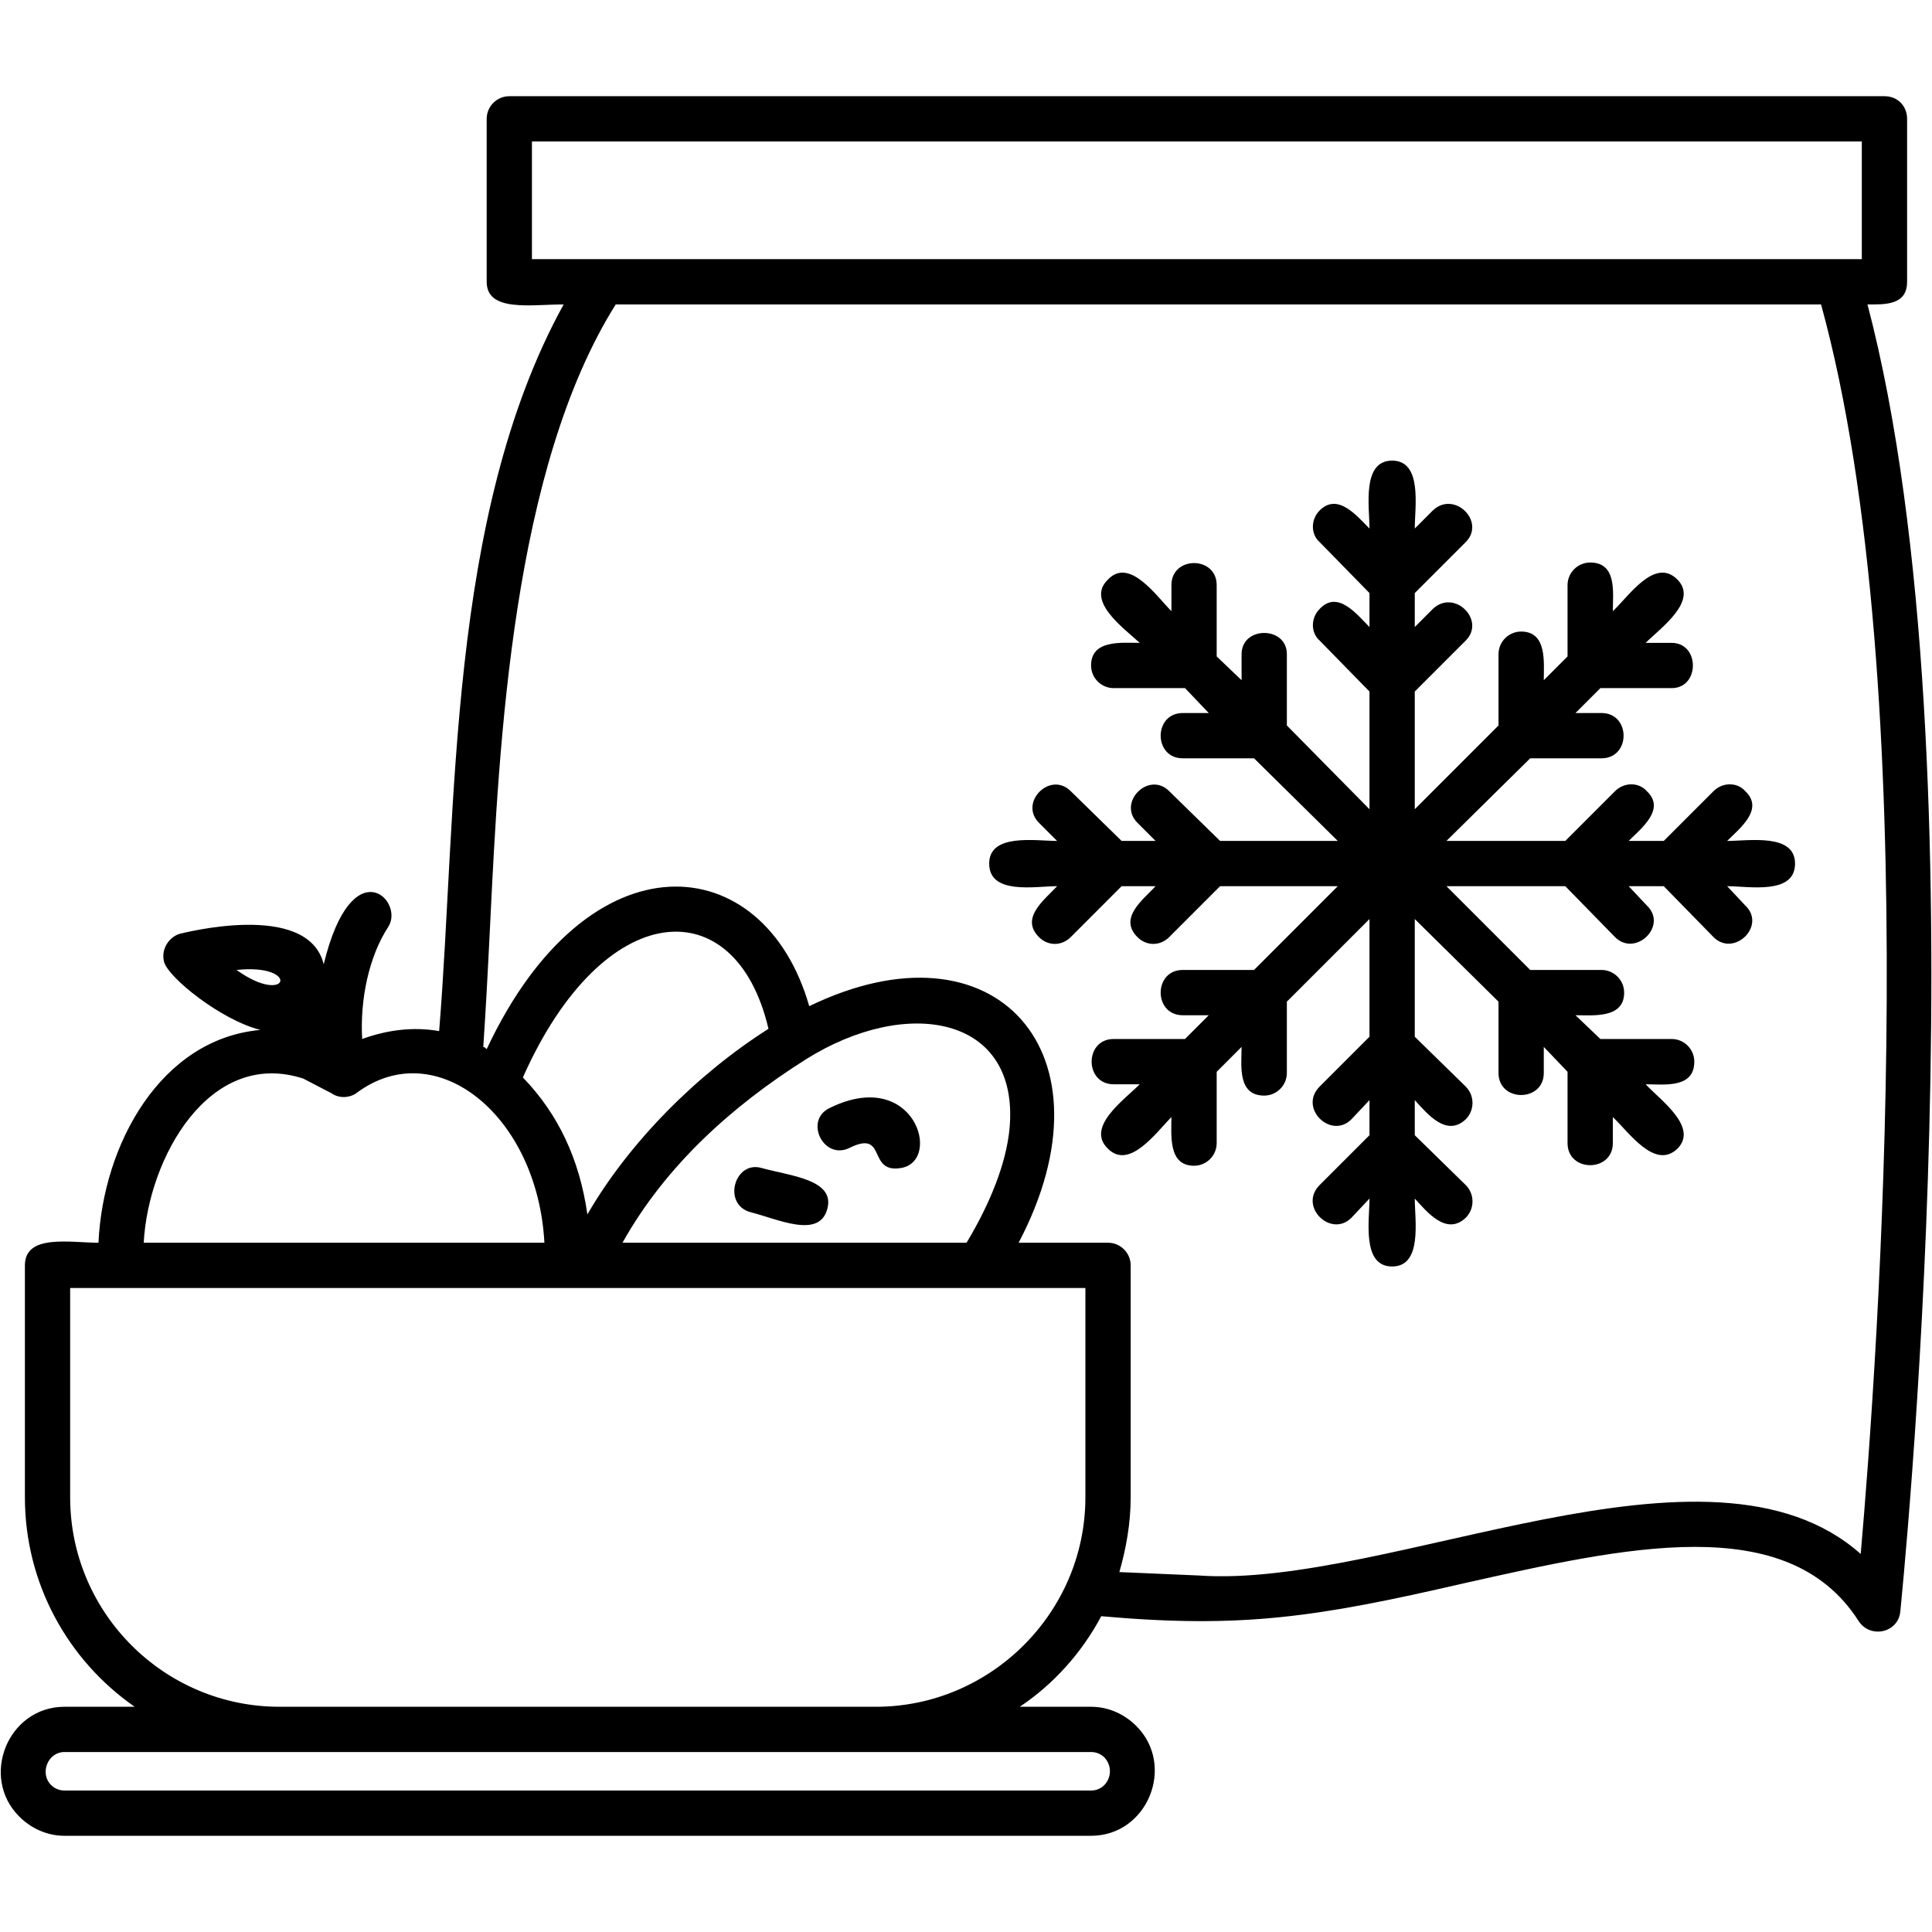 <svg width="64" height="64" viewBox="0 0 64 64" fill="none" xmlns="http://www.w3.org/2000/svg">
<path d="M27.482 36.705C26.619 37.117 27.294 38.467 28.157 38.017C29.394 37.417 28.719 38.88 29.844 38.692C31.231 38.467 30.294 35.318 27.482 36.705ZM2.137 56.539H4.461C2.249 55.001 0.825 52.452 0.825 49.602V41.916C0.825 40.867 2.324 41.167 3.262 41.167C3.412 37.905 5.324 34.418 8.623 34.118C7.311 33.781 5.586 32.393 5.436 31.868C5.324 31.456 5.586 31.044 5.961 30.931C5.999 30.931 10.198 29.806 10.723 31.943C11.66 28.082 13.422 29.844 12.86 30.706C12.222 31.681 11.922 33.106 11.997 34.418C12.822 34.118 13.685 34.005 14.547 34.156C15.147 26.807 14.809 17.096 18.671 10.085C17.584 10.085 16.122 10.348 16.122 9.335V3.936C16.122 3.524 16.459 3.187 16.871 3.187H62.425C62.875 3.187 63.175 3.524 63.175 3.936V9.335C63.175 10.123 62.425 10.085 61.863 10.085C65.874 25.345 62.95 53.314 62.95 53.389C62.875 54.102 61.938 54.289 61.563 53.689C59.201 50.015 53.839 51.252 48.478 52.452C43.604 53.577 41.129 53.952 36.48 53.539C35.843 54.739 34.905 55.789 33.781 56.539H36.143C36.742 56.539 37.267 56.801 37.642 57.176C38.955 58.488 38.017 60.813 36.143 60.813H2.137C1.537 60.813 1.012 60.55 0.637 60.175C-0.675 58.863 0.262 56.539 2.137 56.539ZM36.143 58.038H2.137C1.574 58.038 1.312 58.751 1.687 59.126C1.799 59.238 1.949 59.313 2.137 59.313H36.143C36.705 59.313 36.968 58.638 36.593 58.226C36.48 58.113 36.33 58.038 36.143 58.038ZM33.743 41.167H36.705C37.117 41.167 37.455 41.504 37.455 41.916V49.602C37.455 50.465 37.305 51.29 37.08 52.077L39.705 52.19C46.003 52.639 56.614 47.016 61.638 51.477C62.2 45.066 63.812 22.758 60.325 10.085H20.396C16.984 15.522 16.534 24.52 16.234 30.669C16.159 32.206 16.084 33.593 16.009 34.68C16.047 34.68 16.084 34.718 16.122 34.755C19.496 27.557 25.307 28.082 26.807 33.331C32.993 30.331 37.042 34.905 33.743 41.167ZM35.955 42.666H2.324V49.602C2.324 53.427 5.436 56.539 9.26 56.539H29.019C32.806 56.539 35.955 53.427 35.955 49.602V42.666ZM39.18 23.62C38.205 23.62 38.205 25.12 39.18 25.12H41.542L44.316 27.857H40.417L38.73 26.207C38.055 25.532 37.005 26.582 37.68 27.257L38.28 27.857H37.155L35.468 26.207C34.793 25.532 33.743 26.582 34.418 27.257L35.018 27.857C34.306 27.857 32.768 27.594 32.768 28.607C32.768 29.656 34.306 29.356 35.018 29.356C34.605 29.806 33.781 30.406 34.418 31.044C34.718 31.343 35.168 31.343 35.468 31.044L37.155 29.356H38.28C37.867 29.806 37.042 30.406 37.68 31.044C37.98 31.343 38.43 31.343 38.73 31.044L40.417 29.356H44.316L41.542 32.131H39.18C38.205 32.131 38.205 33.631 39.18 33.631H40.042L39.255 34.418H36.892C35.918 34.418 35.918 35.918 36.892 35.918H37.755C37.23 36.443 35.955 37.342 36.705 38.055C37.417 38.767 38.317 37.492 38.805 37.005C38.805 37.605 38.692 38.617 39.554 38.617C39.967 38.617 40.304 38.28 40.304 37.867V35.505L41.129 34.68C41.129 35.28 40.979 36.293 41.879 36.293C42.291 36.293 42.629 35.955 42.629 35.543V33.181L45.366 30.444V34.343L43.716 35.993C43.004 36.705 44.091 37.755 44.766 37.08L45.366 36.443V37.605L43.716 39.255C43.004 39.967 44.091 41.017 44.766 40.342L45.366 39.704C45.366 40.417 45.103 41.954 46.116 41.954C47.128 41.954 46.866 40.417 46.866 39.704C47.278 40.154 47.915 40.942 48.553 40.342C48.853 40.042 48.853 39.554 48.553 39.255L46.866 37.605V36.443C47.278 36.892 47.915 37.68 48.553 37.08C48.853 36.78 48.853 36.293 48.553 35.993L46.866 34.343V30.444L49.64 33.181V35.543C49.64 36.517 51.14 36.517 51.14 35.543V34.68L51.927 35.505V37.867C51.927 38.842 53.427 38.842 53.427 37.867V37.005C53.952 37.492 54.814 38.767 55.564 38.055C56.276 37.342 55.002 36.443 54.514 35.918C55.114 35.918 56.126 36.068 56.126 35.168C56.126 34.755 55.789 34.418 55.376 34.418H53.014L52.19 33.631C52.789 33.631 53.802 33.743 53.802 32.881C53.802 32.468 53.464 32.131 53.052 32.131H50.69L47.915 29.356H51.852L53.502 31.044C54.177 31.718 55.264 30.669 54.552 29.994L53.952 29.356H55.114L56.764 31.044C57.438 31.718 58.526 30.669 57.813 29.994L57.214 29.356C57.926 29.356 59.463 29.656 59.463 28.607C59.463 27.594 57.926 27.857 57.214 27.857C57.626 27.444 58.451 26.807 57.813 26.207C57.551 25.907 57.064 25.907 56.764 26.207L55.114 27.857H53.952C54.364 27.444 55.189 26.807 54.552 26.207C54.289 25.907 53.802 25.907 53.502 26.207L51.852 27.857H47.915L50.69 25.12H53.052C54.027 25.12 54.027 23.62 53.052 23.62H52.19L53.014 22.795H55.376C56.314 22.795 56.314 21.296 55.376 21.296H54.514C55.002 20.808 56.276 19.908 55.564 19.196C54.814 18.446 53.952 19.758 53.427 20.246C53.427 19.646 53.577 18.634 52.677 18.634C52.264 18.634 51.927 18.971 51.927 19.383V21.745L51.14 22.533C51.14 21.933 51.252 20.921 50.39 20.921C49.977 20.921 49.64 21.258 49.64 21.67V24.032L46.866 26.807V22.908L48.553 21.221C49.228 20.546 48.178 19.496 47.465 20.171L46.866 20.771V19.646L48.553 17.959C49.228 17.284 48.178 16.234 47.465 16.909L46.866 17.509C46.866 16.796 47.128 15.259 46.116 15.259C45.103 15.259 45.366 16.796 45.366 17.509C44.953 17.096 44.316 16.309 43.716 16.909C43.416 17.209 43.416 17.696 43.716 17.959L45.366 19.646V20.771C44.953 20.358 44.316 19.533 43.716 20.171C43.416 20.471 43.416 20.958 43.716 21.221L45.366 22.908V26.807L42.629 24.032V21.67C42.629 20.733 41.129 20.733 41.129 21.67V22.533L40.304 21.745V19.383C40.304 18.409 38.805 18.409 38.805 19.383V20.246C38.317 19.758 37.417 18.446 36.705 19.196C35.955 19.908 37.23 20.808 37.755 21.296C37.155 21.296 36.143 21.183 36.143 22.045C36.143 22.458 36.48 22.795 36.892 22.795H39.255L40.042 23.62H39.18ZM61.675 4.686H17.621V8.585H61.675V4.686ZM10.385 33.593H10.498V34.305L9.598 34.118C9.898 34.043 10.16 33.855 10.385 33.593ZM7.836 32.131C9.56 33.368 9.973 31.906 7.836 32.131V32.131ZM17.321 35.693C18.484 36.892 19.196 38.392 19.458 40.229C20.846 37.83 23.095 35.58 25.457 34.081C24.37 29.431 19.983 29.694 17.321 35.693ZM10.048 35.73C6.936 34.718 4.911 38.355 4.761 41.167H18.034C17.809 36.967 14.472 34.268 11.847 36.18C11.623 36.367 11.248 36.405 10.985 36.218L10.048 35.73ZM33.443 37.38C33.781 33.631 30.031 32.993 26.695 35.093C24.258 36.63 22.045 38.617 20.621 41.167H32.019C32.806 39.854 33.331 38.542 33.443 37.38ZM25.232 38.692C24.332 38.43 23.92 39.892 24.857 40.154C25.757 40.379 27.144 41.054 27.407 40.042C27.669 39.067 26.17 38.955 25.232 38.692Z" fill="black"/>
</svg>
